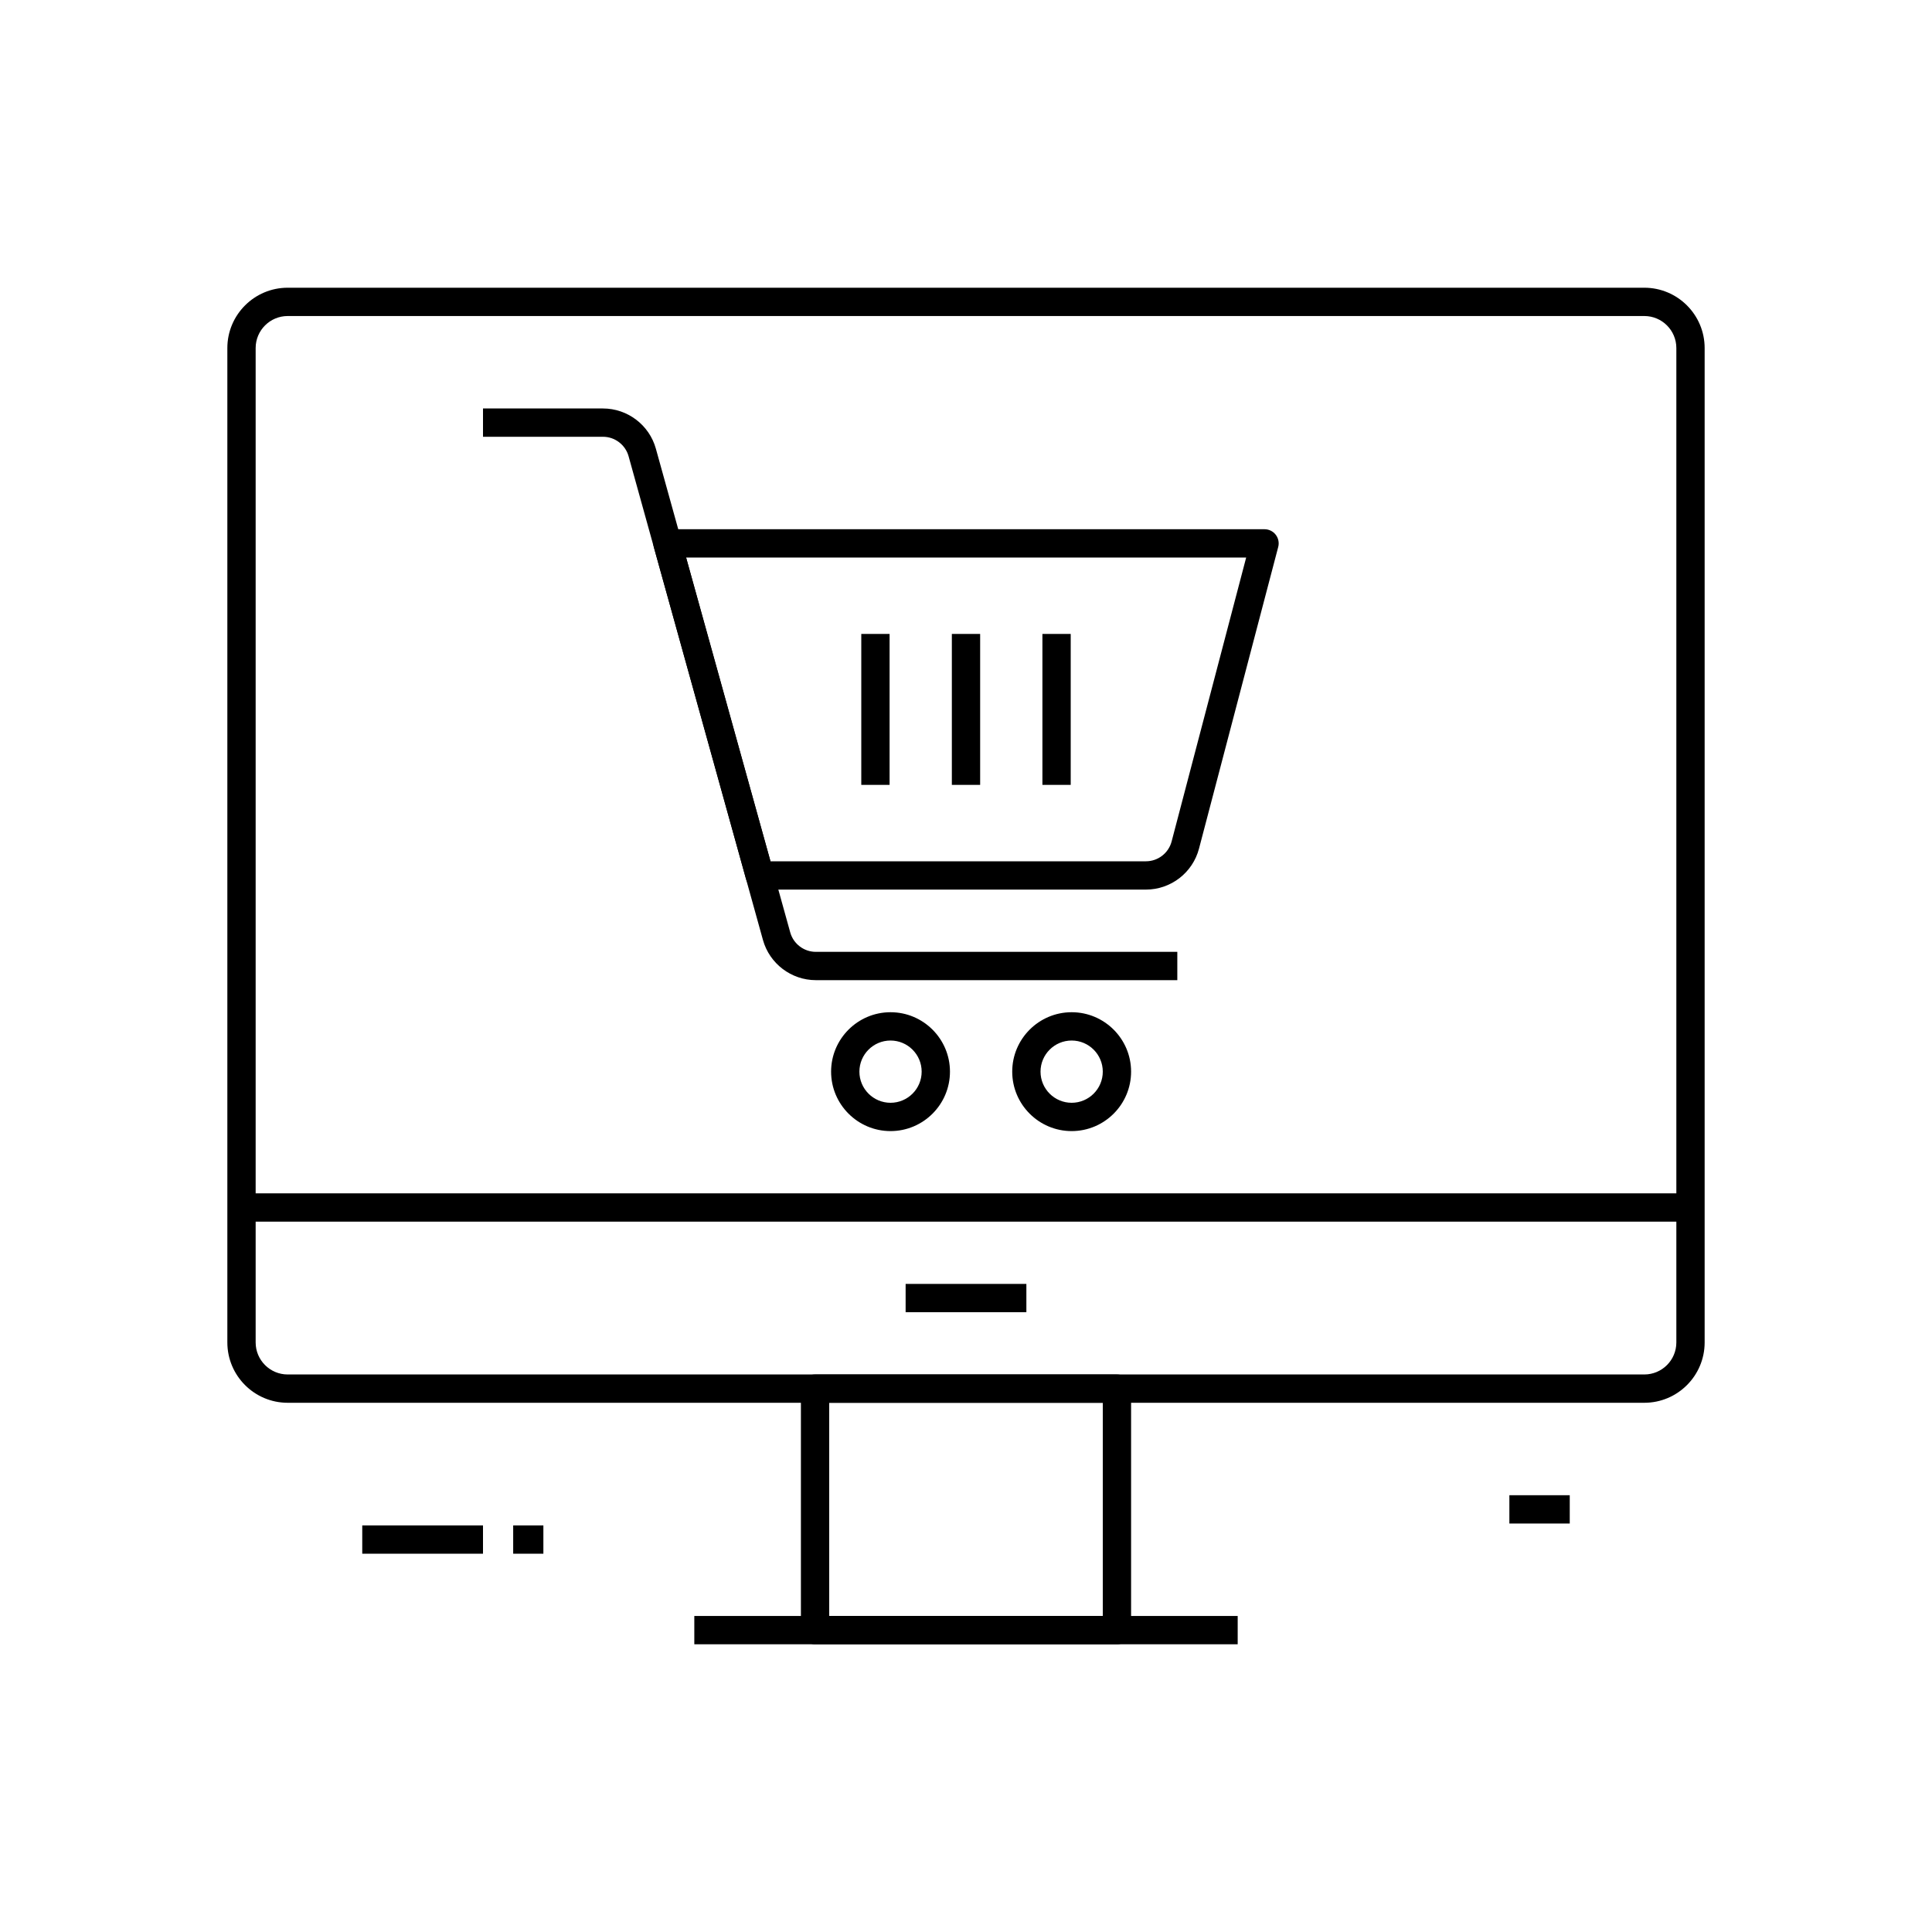 <svg xmlns="http://www.w3.org/2000/svg" enable-background="new 0 0 1024 1024" viewBox="0 0 1024 1024" id="e-commerce">
  <rect width="768" height="15" x="128" y="632.5"></rect>
  <rect width="64" height="15" x="192" y="808.5"></rect>
  <rect width="16" height="15" x="272" y="808.5"></rect>
  <rect width="32" height="15" x="800" y="792.5"></rect>
  <rect width="288" height="15" x="368" y="856.5"></rect>
  <path d="M871.53,743.5H152.47c-17.63,0-31.97-14.34-31.97-31.97V184.47c0-17.63,14.34-31.97,31.97-31.97h719.06
			c17.63,0,31.97,14.34,31.97,31.97v527.06C903.5,729.16,889.16,743.5,871.53,743.5z M152.47,167.5c-9.36,0-16.97,7.61-16.97,16.97
			v527.06c0,9.36,7.61,16.97,16.97,16.97h719.06c9.36,0,16.97-7.61,16.97-16.97V184.47c0-9.36-7.61-16.97-16.97-16.97H152.47z"></path>
  <path d="M592,871.5H432c-4.14,0-7.5-3.36-7.5-7.5V736c0-4.14,3.36-7.5,7.5-7.5h160c4.14,0,7.5,3.36,7.5,7.5v128
			C599.5,868.14,596.14,871.5,592,871.5z M439.5,856.5h145v-113h-145V856.5z"></path>
  <rect width="64" height="15" x="480" y="680.5"></rect>
  <path d="M607.36,471.5H402.67c-3.37,0-6.32-2.25-7.23-5.49l-48.89-176c-0.63-2.26-0.16-4.68,1.26-6.55
			c1.42-1.87,3.63-2.96,5.97-2.96h316.44c2.33,0,4.52,1.08,5.94,2.92c1.42,1.84,1.91,4.24,1.32,6.49l-41.99,159.9
			C632.13,462.58,620.56,471.5,607.36,471.5z M408.37,456.5h198.99c6.39,0,11.99-4.32,13.62-10.5l39.52-150.5H363.65L408.37,456.5z"></path>
  <path d="M624 519.5H432.4c-13.01 0-24.54-8.76-28.02-21.3l-71.22-256.39c-1.69-6.07-7.26-10.31-13.56-10.31H256v-15h63.6c13.01 0 24.54 8.76 28.02 21.3l71.22 256.39c1.69 6.07 7.26 10.31 13.56 10.31H624V519.5zM472 599.5c-17.37 0-31.5-14.13-31.5-31.5s14.13-31.5 31.5-31.5 31.5 14.13 31.5 31.5S489.37 599.5 472 599.5zM472 551.5c-9.1 0-16.5 7.4-16.5 16.5s7.4 16.5 16.5 16.5 16.5-7.4 16.5-16.5S481.1 551.5 472 551.5zM568 599.5c-17.37 0-31.5-14.13-31.5-31.5s14.13-31.5 31.5-31.5 31.5 14.13 31.5 31.5S585.37 599.5 568 599.5zM568 551.5c-9.1 0-16.5 7.4-16.5 16.5s7.4 16.5 16.5 16.5 16.5-7.4 16.5-16.5S577.1 551.5 568 551.5z"></path>
  <rect width="15" height="80" x="504.5" y="336"></rect>
  <rect width="15" height="80" x="456.5" y="336"></rect>
  <rect width="15" height="80" x="552.5" y="336"></rect>
</svg>
